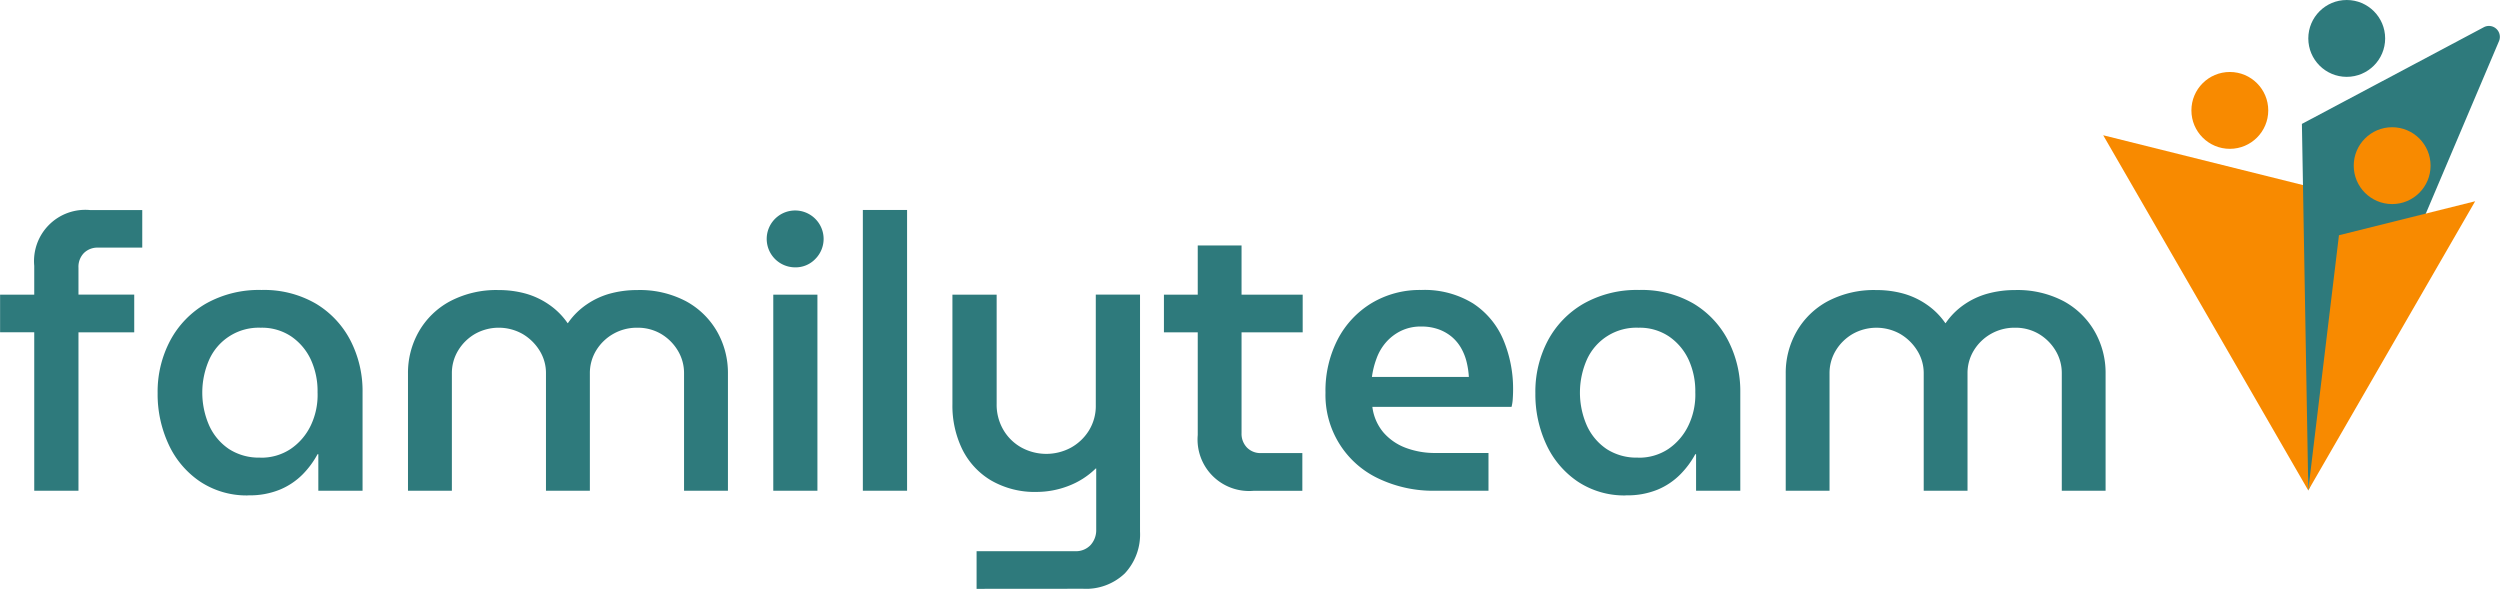 <svg xmlns="http://www.w3.org/2000/svg" width="292.78" height="68.95" viewBox="0 0 292.78 68.95"><g transform="translate(0 24.6)" fill="#2e7a7c"><path d="M244.95 413.42v-18.56h-4v-4.4h4v-3.38a6 6 0 016.53-6.53h6.12v4.4h-5.18a2.25 2.25 0 00-1.66.64 2.3 2.3 0 00-.63 1.71v3.15h6.53v4.42h-6.53v18.55z" transform="translate(-240.94 -380.55)"/><path d="M292.57 425.4a9.86 9.86 0 01-5.67-1.63 10.59 10.59 0 01-3.67-4.34 13.93 13.93 0 01-1.29-6.02 12.78 12.78 0 011.47-6.14 10.93 10.93 0 014.18-4.33 12.64 12.64 0 016.51-1.6 12.07 12.07 0 016.37 1.6 10.81 10.81 0 014.06 4.33 12.92 12.92 0 011.41 6.05v11.53h-5.18v-4.28h-.09a10.37 10.37 0 01-1.75 2.37 8.16 8.16 0 01-2.66 1.78 9.32 9.32 0 01-3.7.67zm1.4-4.42a6.19 6.19 0 003.53-1.01 6.92 6.92 0 002.37-2.75 8.3 8.3 0 00.8-3.9 8.8 8.8 0 00-.8-3.85 6.71 6.71 0 00-2.3-2.7 6.16 6.16 0 00-3.56-1.01 6.35 6.35 0 00-6.03 3.74 9.6 9.6 0 000 7.72 6.6 6.6 0 002.32 2.75 6.43 6.43 0 003.66 1z" transform="translate(-263.48 -391.98)"/><path d="M347.04 424.85v-13.73a9.75 9.75 0 011.26-4.89 9.24 9.24 0 013.65-3.56 11.6 11.6 0 015.72-1.32 11.73 11.73 0 013.1.4 9.11 9.11 0 012.77 1.29 8.39 8.39 0 012.19 2.18h.04a8.4 8.4 0 012.19-2.18 9.07 9.07 0 012.79-1.29 11.99 11.99 0 013.13-.4 11.57 11.57 0 015.74 1.32 9.29 9.29 0 013.63 3.56 9.76 9.76 0 011.26 4.89v13.73h-5.14v-13.73a5.08 5.08 0 00-.74-2.7 5.63 5.63 0 00-1.96-1.94 5.38 5.38 0 00-2.79-.72 5.56 5.56 0 00-4.8 2.66 5.08 5.08 0 00-.74 2.7v13.73h-5.14v-13.73a4.97 4.97 0 00-.76-2.7 5.76 5.76 0 00-2-1.94 5.68 5.68 0 00-5.54 0 5.56 5.56 0 00-1.98 1.94 5.08 5.08 0 00-.74 2.7v13.73z" transform="translate(-299.26 -391.98)"/><path d="M443.67 387.31a3.33 3.33 0 112.37-5.67 3.32 3.32 0 010 4.68 3.18 3.18 0 01-2.37.99zm-2.56 26.16v-22.96h5.17v22.96z" transform="translate(-350.55 -380.6)"/><path d="M465.34 413.42v-32.88h5.18v32.88z" transform="translate(-364.29 -380.55)"/><path d="M491.47 437v-4.41H503a2.34 2.34 0 001.82-.72 2.59 2.59 0 00.66-1.8v-7.17h-.05a9.3 9.3 0 01-3.26 2.07 10.38 10.38 0 01-3.63.68 10.2 10.2 0 01-5.38-1.35 8.75 8.75 0 01-3.38-3.67 11.67 11.67 0 01-1.14-5.25v-12.83h5.18v12.78a5.84 5.84 0 00.78 3.04 5.6 5.6 0 002.12 2.08 6.08 6.08 0 005.79.02 5.76 5.76 0 002.11-2 5.48 5.48 0 00.81-3v-12.93h5.18v27.75a6.68 6.68 0 01-1.78 4.9 6.56 6.56 0 01-4.88 1.8z" transform="translate(-377.1 -392.64)"/><path d="M543.64 399.92v-4.41h16.25v4.41zm10.49 18.56a6.03 6.03 0 01-6.53-6.53v-22.2h5.13v21.97a2.32 2.32 0 00.63 1.69 2.2 2.2 0 001.67.65h4.82v4.42z" transform="translate(-407.33 -385.6)"/><path d="M598.56 424.85a14.87 14.87 0 01-6.78-1.46 10.8 10.8 0 01-6.14-10.02 13.1 13.1 0 011.44-6.26 10.76 10.76 0 013.96-4.23 10.97 10.97 0 015.8-1.54 10.83 10.83 0 016.09 1.58 9.47 9.47 0 013.53 4.23 14.83 14.83 0 011.15 5.95q0 .45-.04 1.03a4.87 4.87 0 01-.14.9h-16.3a5.75 5.75 0 001.3 3 6.46 6.46 0 002.62 1.8 9.69 9.69 0 003.51.6h6.17v4.42zm-7.47-13.33h11.34a9.63 9.63 0 00-.25-1.7 6.27 6.27 0 00-.63-1.63 4.92 4.92 0 00-1.08-1.33 5.1 5.1 0 00-1.55-.9 5.88 5.88 0 00-2.07-.34 5.27 5.27 0 00-2.39.52 5.58 5.58 0 00-1.75 1.35 5.95 5.95 0 00-1.1 1.9 9.82 9.82 0 00-.53 2.13z" transform="translate(-430.41 -391.98)"/><path d="M650.86 425.4a9.85 9.85 0 01-5.67-1.63 10.59 10.59 0 01-3.67-4.34 13.93 13.93 0 01-1.28-6.02 12.78 12.78 0 011.46-6.14 10.93 10.93 0 014.19-4.33 12.64 12.64 0 016.5-1.6 12.07 12.07 0 016.38 1.6 10.8 10.8 0 014.05 4.33 12.91 12.91 0 011.42 6.05v11.53h-5.18v-4.28h-.09a10.36 10.36 0 01-1.76 2.37 8.16 8.16 0 01-2.65 1.78 9.32 9.32 0 01-3.7.67zm1.4-4.42a6.19 6.19 0 003.54-1.01 6.92 6.92 0 002.36-2.75 8.29 8.29 0 00.81-3.9 8.8 8.8 0 00-.8-3.85 6.72 6.72 0 00-2.3-2.7 6.16 6.16 0 00-3.56-1.01 6.35 6.35 0 00-6.04 3.74 9.6 9.6 0 000 7.72 6.6 6.6 0 002.32 2.75 6.43 6.43 0 003.67 1z" transform="translate(-460.43 -391.98)"/><path d="M705.34 424.85v-13.73a9.75 9.75 0 011.26-4.89 9.24 9.24 0 013.64-3.56 11.6 11.6 0 015.72-1.32 11.74 11.74 0 013.11.4 9.1 9.1 0 012.77 1.29 8.4 8.4 0 012.19 2.18h.04a8.39 8.39 0 012.18-2.18 9.06 9.06 0 012.8-1.29 11.99 11.99 0 013.13-.4 11.57 11.57 0 015.74 1.32 9.29 9.29 0 013.62 3.56 9.76 9.76 0 011.26 4.89v13.73h-5.13v-13.73a5.08 5.08 0 00-.74-2.7 5.63 5.63 0 00-1.96-1.94 5.38 5.38 0 00-2.8-.72 5.56 5.56 0 00-4.8 2.66 5.08 5.08 0 00-.74 2.7v13.73h-5.13v-13.73a4.97 4.97 0 00-.77-2.7 5.77 5.77 0 00-2-1.94 5.68 5.68 0 00-5.53 0 5.57 5.57 0 00-1.99 1.94 5.08 5.08 0 00-.74 2.7v13.73z" transform="translate(-496.21 -391.98)"/></g><g transform="translate(246.31)"><path d="M811.94 402.72v-35.61l-24.02-5.99z" transform="translate(-787.92 -345.28)" fill="#f88a00"/><path d="M840.34 387.07l-.75-42.93 21.32-11.33a1.28 1.28 0 011.77 1.62z" transform="translate(-816.32 -329.63)" fill="#2e7a7c"/><path d="M841.25 412.16l3.6-29.89 15.95-3.98z" transform="translate(-817.24 -354.72)" fill="#f88a00"/><circle cx="4.5" cy="4.5" transform="translate(10.33 8.43)" fill="#f88a00" r="4.5"/><circle cx="4.5" cy="4.5" transform="translate(24.02)" fill="#2e7a7c" r="4.5"/><circle cx="4.5" cy="4.5" transform="translate(29.34 14.9)" fill="#f88a00" r="4.5"/></g></svg>
